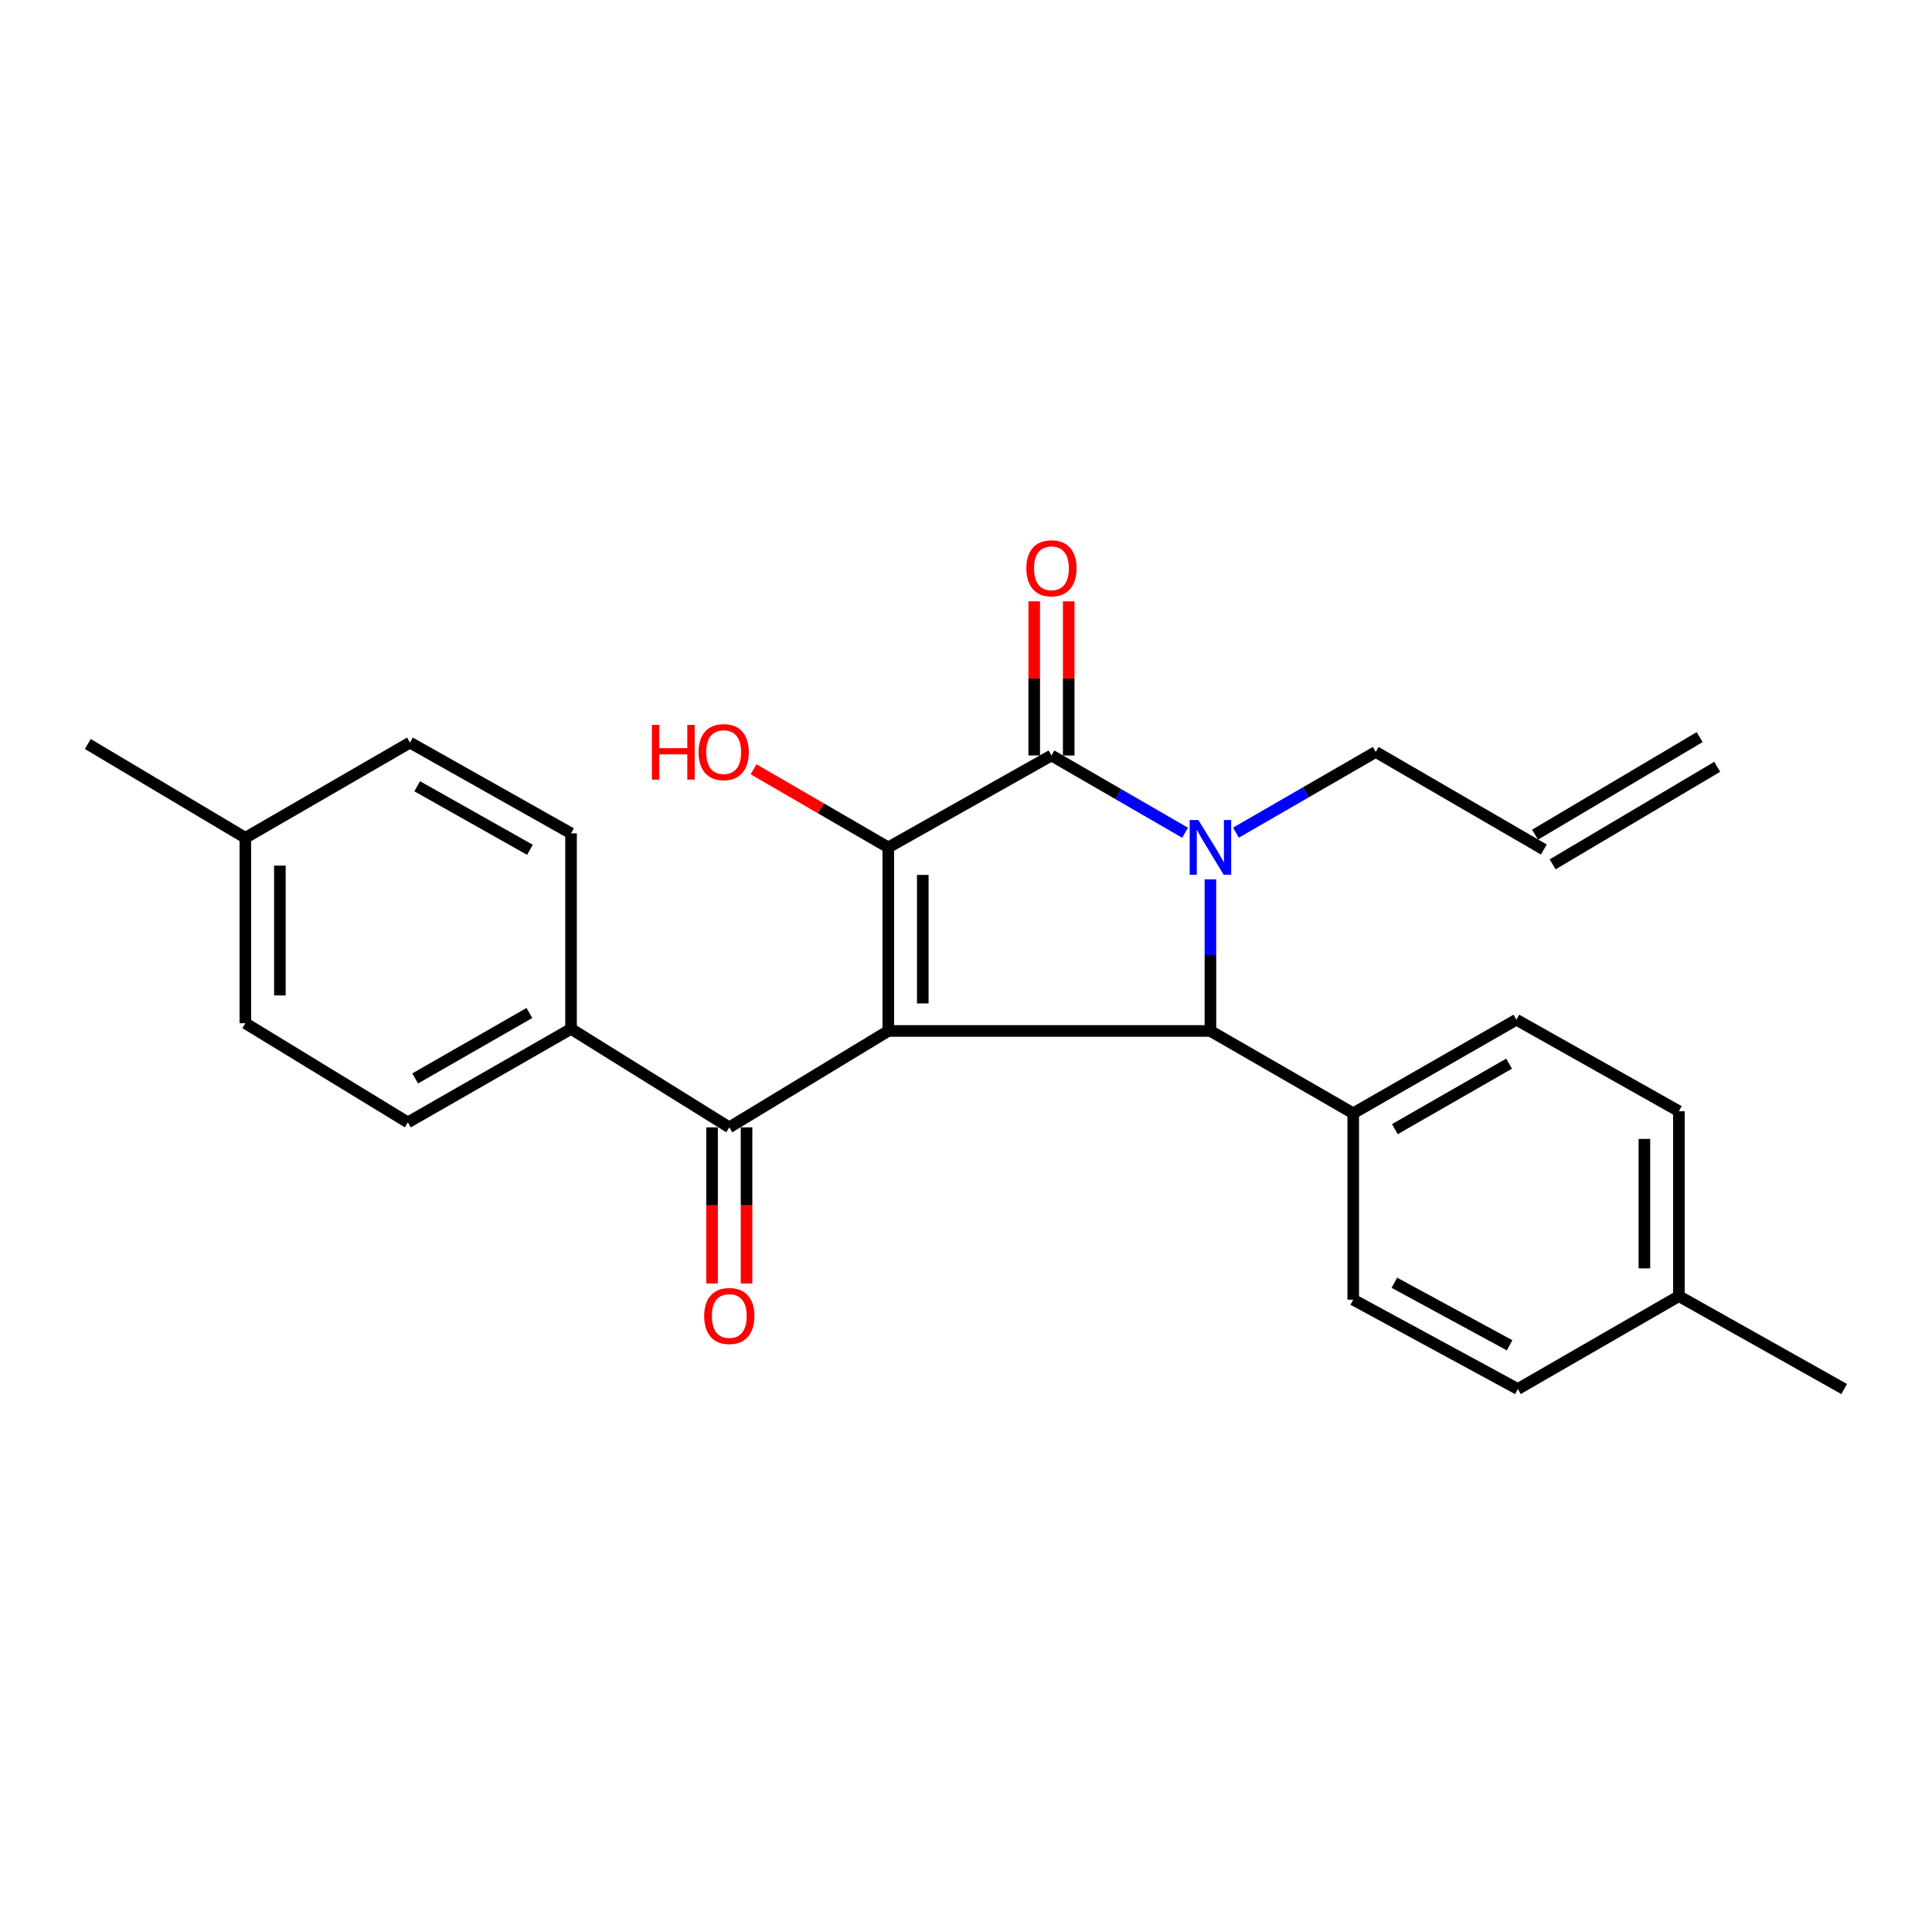<?xml version='1.0' encoding='iso-8859-1'?>
<svg version='1.1' baseProfile='full'
              xmlns='http://www.w3.org/2000/svg'
                      xmlns:rdkit='http://www.rdkit.org/xml'
                      xmlns:xlink='http://www.w3.org/1999/xlink'
                  xml:space='preserve'
width='1000px' height='1000px' viewBox='0 0 1000 1000'>
<!-- END OF HEADER -->
<rect style='opacity:1.0;fill:#FFFFFF;stroke:none' width='1000' height='1000' x='0' y='0'> </rect>
<path class='bond-1' d='M 459.773,533.622 L 459.773,438.613' style='fill:none;fill-rule:evenodd;stroke:#000000;stroke-width:6px;stroke-linecap:butt;stroke-linejoin:miter;stroke-opacity:1' />
<path class='bond-1' d='M 477.629,519.37 L 477.629,452.865' style='fill:none;fill-rule:evenodd;stroke:#000000;stroke-width:6px;stroke-linecap:butt;stroke-linejoin:miter;stroke-opacity:1' />
<path class='bond-3' d='M 459.773,533.622 L 626.516,533.622' style='fill:none;fill-rule:evenodd;stroke:#000000;stroke-width:6px;stroke-linecap:butt;stroke-linejoin:miter;stroke-opacity:1' />
<path class='bond-4' d='M 459.773,533.622 L 377.482,583.512' style='fill:none;fill-rule:evenodd;stroke:#000000;stroke-width:6px;stroke-linecap:butt;stroke-linejoin:miter;stroke-opacity:1' />
<path class='bond-0' d='M 626.516,455.149 L 626.516,494.385' style='fill:none;fill-rule:evenodd;stroke:#0000FF;stroke-width:6px;stroke-linecap:butt;stroke-linejoin:miter;stroke-opacity:1' />
<path class='bond-0' d='M 626.516,494.385 L 626.516,533.622' style='fill:none;fill-rule:evenodd;stroke:#000000;stroke-width:6px;stroke-linecap:butt;stroke-linejoin:miter;stroke-opacity:1' />
<path class='bond-10' d='M 639.726,430.986 L 675.903,410.098' style='fill:none;fill-rule:evenodd;stroke:#0000FF;stroke-width:6px;stroke-linecap:butt;stroke-linejoin:miter;stroke-opacity:1' />
<path class='bond-10' d='M 675.903,410.098 L 712.08,389.21' style='fill:none;fill-rule:evenodd;stroke:#000000;stroke-width:6px;stroke-linecap:butt;stroke-linejoin:miter;stroke-opacity:1' />
<path class='bond-25' d='M 613.399,431.029 L 578.817,411.032' style='fill:none;fill-rule:evenodd;stroke:#0000FF;stroke-width:6px;stroke-linecap:butt;stroke-linejoin:miter;stroke-opacity:1' />
<path class='bond-25' d='M 578.817,411.032 L 544.235,391.035' style='fill:none;fill-rule:evenodd;stroke:#000000;stroke-width:6px;stroke-linecap:butt;stroke-linejoin:miter;stroke-opacity:1' />
<path class='bond-2' d='M 459.773,438.613 L 544.235,391.035' style='fill:none;fill-rule:evenodd;stroke:#000000;stroke-width:6px;stroke-linecap:butt;stroke-linejoin:miter;stroke-opacity:1' />
<path class='bond-9' d='M 459.773,438.613 L 424.905,418.395' style='fill:none;fill-rule:evenodd;stroke:#000000;stroke-width:6px;stroke-linecap:butt;stroke-linejoin:miter;stroke-opacity:1' />
<path class='bond-9' d='M 424.905,418.395 L 390.038,398.176' style='fill:none;fill-rule:evenodd;stroke:#FF0000;stroke-width:6px;stroke-linecap:butt;stroke-linejoin:miter;stroke-opacity:1' />
<path class='bond-6' d='M 553.164,391.035 L 553.164,351.141' style='fill:none;fill-rule:evenodd;stroke:#000000;stroke-width:6px;stroke-linecap:butt;stroke-linejoin:miter;stroke-opacity:1' />
<path class='bond-6' d='M 553.164,351.141 L 553.164,311.247' style='fill:none;fill-rule:evenodd;stroke:#FF0000;stroke-width:6px;stroke-linecap:butt;stroke-linejoin:miter;stroke-opacity:1' />
<path class='bond-6' d='M 535.307,391.035 L 535.307,351.141' style='fill:none;fill-rule:evenodd;stroke:#000000;stroke-width:6px;stroke-linecap:butt;stroke-linejoin:miter;stroke-opacity:1' />
<path class='bond-6' d='M 535.307,351.141 L 535.307,311.247' style='fill:none;fill-rule:evenodd;stroke:#FF0000;stroke-width:6px;stroke-linecap:butt;stroke-linejoin:miter;stroke-opacity:1' />
<path class='bond-5' d='M 626.516,533.622 L 700.423,576.23' style='fill:none;fill-rule:evenodd;stroke:#000000;stroke-width:6px;stroke-linecap:butt;stroke-linejoin:miter;stroke-opacity:1' />
<path class='bond-7' d='M 377.482,583.512 L 295.569,532.55' style='fill:none;fill-rule:evenodd;stroke:#000000;stroke-width:6px;stroke-linecap:butt;stroke-linejoin:miter;stroke-opacity:1' />
<path class='bond-8' d='M 368.554,583.512 L 368.554,623.916' style='fill:none;fill-rule:evenodd;stroke:#000000;stroke-width:6px;stroke-linecap:butt;stroke-linejoin:miter;stroke-opacity:1' />
<path class='bond-8' d='M 368.554,623.916 L 368.554,664.32' style='fill:none;fill-rule:evenodd;stroke:#FF0000;stroke-width:6px;stroke-linecap:butt;stroke-linejoin:miter;stroke-opacity:1' />
<path class='bond-8' d='M 386.411,583.512 L 386.411,623.916' style='fill:none;fill-rule:evenodd;stroke:#000000;stroke-width:6px;stroke-linecap:butt;stroke-linejoin:miter;stroke-opacity:1' />
<path class='bond-8' d='M 386.411,623.916 L 386.411,664.32' style='fill:none;fill-rule:evenodd;stroke:#FF0000;stroke-width:6px;stroke-linecap:butt;stroke-linejoin:miter;stroke-opacity:1' />
<path class='bond-12' d='M 700.423,576.23 L 784.886,527.798' style='fill:none;fill-rule:evenodd;stroke:#000000;stroke-width:6px;stroke-linecap:butt;stroke-linejoin:miter;stroke-opacity:1' />
<path class='bond-12' d='M 721.975,584.456 L 781.099,550.554' style='fill:none;fill-rule:evenodd;stroke:#000000;stroke-width:6px;stroke-linecap:butt;stroke-linejoin:miter;stroke-opacity:1' />
<path class='bond-13' d='M 700.423,576.23 L 700.423,672.707' style='fill:none;fill-rule:evenodd;stroke:#000000;stroke-width:6px;stroke-linecap:butt;stroke-linejoin:miter;stroke-opacity:1' />
<path class='bond-14' d='M 295.569,532.55 L 211.106,580.952' style='fill:none;fill-rule:evenodd;stroke:#000000;stroke-width:6px;stroke-linecap:butt;stroke-linejoin:miter;stroke-opacity:1' />
<path class='bond-14' d='M 274.021,524.317 L 214.897,558.199' style='fill:none;fill-rule:evenodd;stroke:#000000;stroke-width:6px;stroke-linecap:butt;stroke-linejoin:miter;stroke-opacity:1' />
<path class='bond-15' d='M 295.569,532.55 L 295.569,431.342' style='fill:none;fill-rule:evenodd;stroke:#000000;stroke-width:6px;stroke-linecap:butt;stroke-linejoin:miter;stroke-opacity:1' />
<path class='bond-11' d='M 712.08,389.21 L 799.092,439.705' style='fill:none;fill-rule:evenodd;stroke:#000000;stroke-width:6px;stroke-linecap:butt;stroke-linejoin:miter;stroke-opacity:1' />
<path class='bond-16' d='M 803.645,447.385 L 888.832,396.89' style='fill:none;fill-rule:evenodd;stroke:#000000;stroke-width:6px;stroke-linecap:butt;stroke-linejoin:miter;stroke-opacity:1' />
<path class='bond-16' d='M 794.539,432.024 L 879.726,381.529' style='fill:none;fill-rule:evenodd;stroke:#000000;stroke-width:6px;stroke-linecap:butt;stroke-linejoin:miter;stroke-opacity:1' />
<path class='bond-20' d='M 784.886,527.798 L 868.991,575.149' style='fill:none;fill-rule:evenodd;stroke:#000000;stroke-width:6px;stroke-linecap:butt;stroke-linejoin:miter;stroke-opacity:1' />
<path class='bond-17' d='M 700.423,672.707 L 785.63,718.956' style='fill:none;fill-rule:evenodd;stroke:#000000;stroke-width:6px;stroke-linecap:butt;stroke-linejoin:miter;stroke-opacity:1' />
<path class='bond-17' d='M 721.723,663.95 L 781.367,696.324' style='fill:none;fill-rule:evenodd;stroke:#000000;stroke-width:6px;stroke-linecap:butt;stroke-linejoin:miter;stroke-opacity:1' />
<path class='bond-18' d='M 211.106,580.952 L 127.001,529.624' style='fill:none;fill-rule:evenodd;stroke:#000000;stroke-width:6px;stroke-linecap:butt;stroke-linejoin:miter;stroke-opacity:1' />
<path class='bond-19' d='M 295.569,431.342 L 212.198,384.368' style='fill:none;fill-rule:evenodd;stroke:#000000;stroke-width:6px;stroke-linecap:butt;stroke-linejoin:miter;stroke-opacity:1' />
<path class='bond-19' d='M 274.298,439.853 L 215.938,406.972' style='fill:none;fill-rule:evenodd;stroke:#000000;stroke-width:6px;stroke-linecap:butt;stroke-linejoin:miter;stroke-opacity:1' />
<path class='bond-21' d='M 785.63,718.956 L 868.991,670.881' style='fill:none;fill-rule:evenodd;stroke:#000000;stroke-width:6px;stroke-linecap:butt;stroke-linejoin:miter;stroke-opacity:1' />
<path class='bond-26' d='M 127.001,529.624 L 127.001,433.643' style='fill:none;fill-rule:evenodd;stroke:#000000;stroke-width:6px;stroke-linecap:butt;stroke-linejoin:miter;stroke-opacity:1' />
<path class='bond-26' d='M 144.858,515.227 L 144.858,448.04' style='fill:none;fill-rule:evenodd;stroke:#000000;stroke-width:6px;stroke-linecap:butt;stroke-linejoin:miter;stroke-opacity:1' />
<path class='bond-22' d='M 212.198,384.368 L 127.001,433.643' style='fill:none;fill-rule:evenodd;stroke:#000000;stroke-width:6px;stroke-linecap:butt;stroke-linejoin:miter;stroke-opacity:1' />
<path class='bond-27' d='M 868.991,575.149 L 868.991,670.881' style='fill:none;fill-rule:evenodd;stroke:#000000;stroke-width:6px;stroke-linecap:butt;stroke-linejoin:miter;stroke-opacity:1' />
<path class='bond-27' d='M 851.135,589.509 L 851.135,656.521' style='fill:none;fill-rule:evenodd;stroke:#000000;stroke-width:6px;stroke-linecap:butt;stroke-linejoin:miter;stroke-opacity:1' />
<path class='bond-24' d='M 868.991,670.881 L 954.545,718.956' style='fill:none;fill-rule:evenodd;stroke:#000000;stroke-width:6px;stroke-linecap:butt;stroke-linejoin:miter;stroke-opacity:1' />
<path class='bond-23' d='M 127.001,433.643 L 45.455,385.093' style='fill:none;fill-rule:evenodd;stroke:#000000;stroke-width:6px;stroke-linecap:butt;stroke-linejoin:miter;stroke-opacity:1' />
<path  class='atom-1' d='M 620.256 424.453
L 629.536 439.453
Q 630.456 440.933, 631.936 443.613
Q 633.416 446.293, 633.496 446.453
L 633.496 424.453
L 637.256 424.453
L 637.256 452.773
L 633.376 452.773
L 623.416 436.373
Q 622.256 434.453, 621.016 432.253
Q 619.816 430.053, 619.456 429.373
L 619.456 452.773
L 615.776 452.773
L 615.776 424.453
L 620.256 424.453
' fill='#0000FF'/>
<path  class='atom-7' d='M 531.235 294.142
Q 531.235 287.342, 534.595 283.542
Q 537.955 279.742, 544.235 279.742
Q 550.515 279.742, 553.875 283.542
Q 557.235 287.342, 557.235 294.142
Q 557.235 301.022, 553.835 304.942
Q 550.435 308.822, 544.235 308.822
Q 537.995 308.822, 534.595 304.942
Q 531.235 301.062, 531.235 294.142
M 544.235 305.622
Q 548.555 305.622, 550.875 302.742
Q 553.235 299.822, 553.235 294.142
Q 553.235 288.582, 550.875 285.782
Q 548.555 282.942, 544.235 282.942
Q 539.915 282.942, 537.555 285.742
Q 535.235 288.542, 535.235 294.142
Q 535.235 299.862, 537.555 302.742
Q 539.915 305.622, 544.235 305.622
' fill='#FF0000'/>
<path  class='atom-9' d='M 364.482 681.159
Q 364.482 674.359, 367.842 670.559
Q 371.202 666.759, 377.482 666.759
Q 383.762 666.759, 387.122 670.559
Q 390.482 674.359, 390.482 681.159
Q 390.482 688.039, 387.082 691.959
Q 383.682 695.839, 377.482 695.839
Q 371.242 695.839, 367.842 691.959
Q 364.482 688.079, 364.482 681.159
M 377.482 692.639
Q 381.802 692.639, 384.122 689.759
Q 386.482 686.839, 386.482 681.159
Q 386.482 675.599, 384.122 672.799
Q 381.802 669.959, 377.482 669.959
Q 373.162 669.959, 370.802 672.759
Q 368.482 675.559, 368.482 681.159
Q 368.482 686.879, 370.802 689.759
Q 373.162 692.639, 377.482 692.639
' fill='#FF0000'/>
<path  class='atom-10' d='M 337.416 375.21
L 341.256 375.21
L 341.256 387.25
L 355.736 387.25
L 355.736 375.21
L 359.576 375.21
L 359.576 403.53
L 355.736 403.53
L 355.736 390.45
L 341.256 390.45
L 341.256 403.53
L 337.416 403.53
L 337.416 375.21
' fill='#FF0000'/>
<path  class='atom-10' d='M 361.576 389.29
Q 361.576 382.49, 364.936 378.69
Q 368.296 374.89, 374.576 374.89
Q 380.856 374.89, 384.216 378.69
Q 387.576 382.49, 387.576 389.29
Q 387.576 396.17, 384.176 400.09
Q 380.776 403.97, 374.576 403.97
Q 368.336 403.97, 364.936 400.09
Q 361.576 396.21, 361.576 389.29
M 374.576 400.77
Q 378.896 400.77, 381.216 397.89
Q 383.576 394.97, 383.576 389.29
Q 383.576 383.73, 381.216 380.93
Q 378.896 378.09, 374.576 378.09
Q 370.256 378.09, 367.896 380.89
Q 365.576 383.69, 365.576 389.29
Q 365.576 395.01, 367.896 397.89
Q 370.256 400.77, 374.576 400.77
' fill='#FF0000'/>
</svg>

